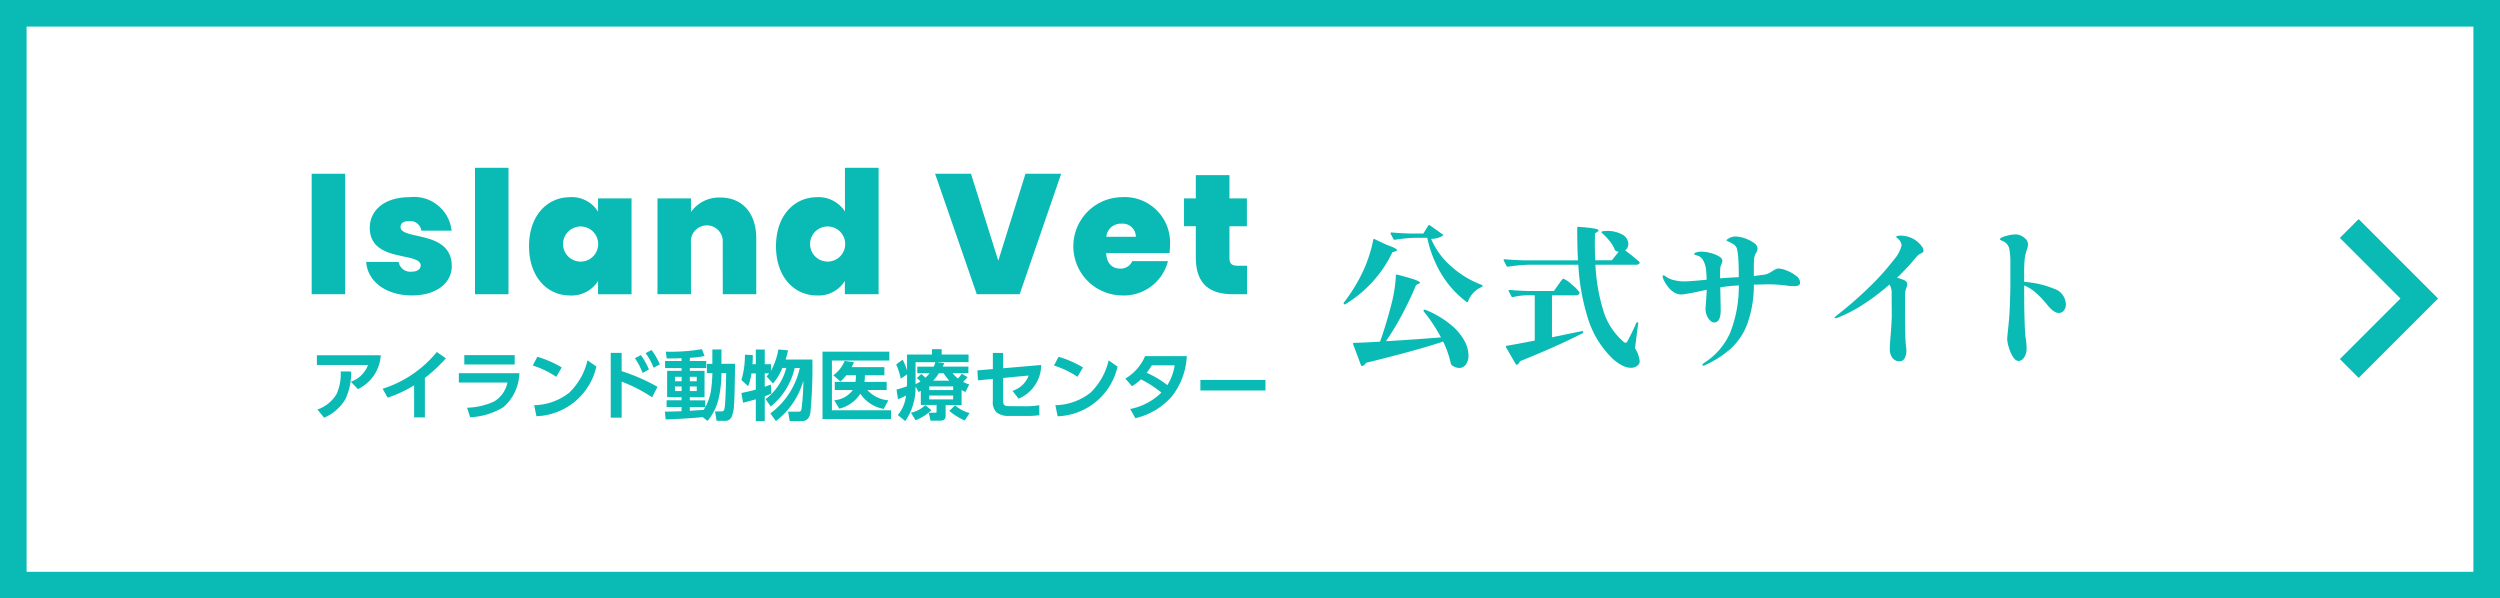 <svg xmlns="http://www.w3.org/2000/svg" width="188" height="45" viewBox="0 0 188 45"><g transform="translate(0 -0.206)"><g transform="translate(0 0.441)"><rect width="188" height="45" transform="translate(0 -0.235)" fill="#fff"/><path d="M2,2V43H186V2H2M0,0H188V45H0Z" transform="translate(0 -0.235)" fill="#0abab5"/><g transform="translate(23.438 12.383)"><path d="M7.574-16.06a5.7,5.7,0,0,0,1.458,2.018,7.167,7.167,0,0,0,2.338,1.435q.091.034.069.091a.137.137,0,0,1-.091.091,1.777,1.777,0,0,0-.606.434,1.88,1.88,0,0,0-.389.629q-.034.1-.126.034a7.4,7.4,0,0,1-1.864-2.064,8.592,8.592,0,0,1-1.075-2.75H6.4a11.03,11.03,0,0,0-1.543.149H4.819a.1.1,0,0,1-.08-.057l-.206-.389a.066.066,0,0,1-.011-.046q0-.057.091-.057.617.057,1.383.08h.995l.366-.595q.057-.08.126-.023l.949.675q.08.057.046.091A1.7,1.7,0,0,1,7.574-16.06Zm-4.356.08q.023-.1.114-.057l.9.423q.777.274.777.4,0,.057-.126.091l-.217.069a9.2,9.2,0,0,1-3.533,3.9.077.077,0,0,1-.114-.011q-.046-.046,0-.114a12.649,12.649,0,0,0,1.452-2.378,9.458,9.458,0,0,0,.446-1.155A8.2,8.2,0,0,0,3.218-15.98Zm.96,7.614q1.646-.091,4.139-.286A12.476,12.476,0,0,0,7.025-10.6q-.046-.08,0-.114a.139.139,0,0,1,.126-.011A7.345,7.345,0,0,1,9.02-9.635a4.181,4.181,0,0,1,1.046,1.212,2.424,2.424,0,0,1,.32,1.12,1.126,1.126,0,0,1-.194.686.6.6,0,0,1-.5.263.978.978,0,0,1-.572-.217.261.261,0,0,1-.057-.1,7.455,7.455,0,0,0-.583-1.669q-1.886.64-5.8,1.6a.505.505,0,0,1-.263.229.047.047,0,0,1-.034.011A.081.081,0,0,1,2.3-6.56L1.709-8.137,1.7-8.172a.066.066,0,0,1,.023-.046.093.093,0,0,1,.069-.023q.595-.011,1.944-.091.446-1.246.857-2.824a10.8,10.8,0,0,0,.332-2.138q0-.1.1-.08.972.252,1.343.389t.372.217q0,.046-.091.08l-.206.1q-.389.96-.989,2.1A20.048,20.048,0,0,1,4.178-8.366Zm17.5-6.723a.547.547,0,0,1-.206-.069.107.107,0,0,1-.08-.08A2.6,2.6,0,0,0,21-15.9a4.264,4.264,0,0,0-.572-.595.072.072,0,0,1-.023-.1.142.142,0,0,1,.1-.046l.206-.011a2.278,2.278,0,0,1,1.275.286.816.816,0,0,1,.417.675.586.586,0,0,1-.24.492q.549.412,1.063.857a.087.087,0,0,1,.023.114.325.325,0,0,1-.286.114h-3.03a13.792,13.792,0,0,0,.583,3.418,4.956,4.956,0,0,0,1.452,2.3.4.4,0,0,1,.08.08.277.277,0,0,0,.149.069q.08,0,.16-.149.389-.732.64-1.326.034-.069.08-.069.091,0,.069.1l-.24,1.852a2.292,2.292,0,0,1,.354.972.371.371,0,0,1-.1.274.762.762,0,0,1-.56.229,1.472,1.472,0,0,1-.686-.194,3.155,3.155,0,0,1-.663-.469A7.113,7.113,0,0,1,19.4-9.978a16.447,16.447,0,0,1-.755-4.139H14.994a12.257,12.257,0,0,0-1.635.149h-.034a.1.1,0,0,1-.08-.057l-.206-.4a.066.066,0,0,1-.011-.046q0-.057.08-.057.629.057,1.395.08h4.116q-.057-.972-.057-2.435,0-.1.1-.08,1.509.1,1.509.263,0,.046-.08.1l-.194.137-.011.743q0,.629.034,1.269h1.246ZM17.132-12.6q.069-.091.154-.217A1.809,1.809,0,0,1,17.429-13a.154.154,0,0,1,.1-.063,1.924,1.924,0,0,1,.595.412,2.929,2.929,0,0,1,.595.595.1.1,0,0,1,0,.114.284.284,0,0,1-.274.126H16.663v3.155L18.9-9.121q.1-.023.114.046v.023a.1.1,0,0,1-.057.091q-1.864.96-4.7,2.1a.45.45,0,0,1-.194.252.066.066,0,0,1-.046.011q-.069,0-.08-.046L13.21-7.909a.127.127,0,0,1-.011-.057q0-.057.069-.057.755-.126,2.1-.389v-3.407h-.617a4.6,4.6,0,0,0-1.018.137q-.091.023-.114-.046l-.206-.389a.066.066,0,0,1-.011-.046q0-.057.091-.057.617.057,1.383.08h1.932ZM33.71-13.831a1.834,1.834,0,0,1,.612.154,2.7,2.7,0,0,1,.7.394.655.655,0,0,1,.3.492.228.228,0,0,1-.12.229.837.837,0,0,1-.349.057,3.791,3.791,0,0,1-.549-.046,10.479,10.479,0,0,0-1.429-.091l-1.029.023a8.733,8.733,0,0,1-.469,2.887,4.854,4.854,0,0,1-1.206,1.869,7.593,7.593,0,0,1-1.961,1.28.314.314,0,0,1-.16.057q-.08,0-.08-.057t.183-.183a5.1,5.1,0,0,0,1.921-2.264,9.533,9.533,0,0,0,.64-3.533l-.48.034q-.332.023-.915.114l.034,1.692q0,.949-.492.949a.442.442,0,0,1-.286-.131,1.084,1.084,0,0,1-.257-.372,1.318,1.318,0,0,1-.109-.549l.023-.309q.057-.743.069-1.1l-.263.057q-.869.194-1.132.229-.091.011-.246.04a1.426,1.426,0,0,1-.246.029,1.08,1.08,0,0,1-.56-.149,1.661,1.661,0,0,1-.429-.383,2.662,2.662,0,0,1-.32-.486.922.922,0,0,1-.12-.354q0-.069.057-.069a.365.365,0,0,1,.154.069,1.917,1.917,0,0,1,.166.114,1.958,1.958,0,0,0,.532.194,3.087,3.087,0,0,0,.715.08q.446,0,1.681-.126a6.326,6.326,0,0,0-.069-.949,1.707,1.707,0,0,0-.206-.537.706.706,0,0,0-.423-.332l-.109-.029a.259.259,0,0,1-.091-.04.07.07,0,0,1-.029-.057q0-.069.183-.12A1.307,1.307,0,0,1,27.9-15.1a2.866,2.866,0,0,1,.646.091,2.413,2.413,0,0,1,.657.252q.274.16.274.354a.689.689,0,0,1-.069.24.944.944,0,0,0-.091.332q-.011.183-.011.64v.1q.56-.046.777-.057l.629-.034q0-1.1-.057-1.646a2.91,2.91,0,0,0-.086-.5.555.555,0,0,0-.2-.286,2.343,2.343,0,0,0-.457-.252q-.126-.057-.126-.091t.114-.1a.857.857,0,0,1,.257-.131.955.955,0,0,1,.3-.051,2.222,2.222,0,0,1,.709.137,2.525,2.525,0,0,1,.68.343.552.552,0,0,1,.28.412.792.792,0,0,1-.1.32,1.011,1.011,0,0,0-.16.434,6.58,6.58,0,0,0-.023.709v.617q.1-.011.7-.091a1.2,1.2,0,0,0,.349-.086,1.724,1.724,0,0,0,.24-.126q.1-.063.12-.074a1.9,1.9,0,0,1,.234-.137A.518.518,0,0,1,33.71-13.831Zm10.438-2.012a1.744,1.744,0,0,1,.314.332.6.6,0,0,1,.143.332.151.151,0,0,1-.046.12.813.813,0,0,1-.16.1.932.932,0,0,0-.32.24,16.942,16.942,0,0,1-1.463,1.578,3.3,3.3,0,0,1,.549.194.337.337,0,0,1,.217.32.992.992,0,0,1-.08.274,1.631,1.631,0,0,0-.091.526v.857q0,2.412.069,2.915a2.369,2.369,0,0,1,.034.389,1.107,1.107,0,0,1-.137.595.425.425,0,0,1-.377.217.645.645,0,0,1-.532-.252,1.093,1.093,0,0,1-.2-.7q0-.286.069-1.063.08-1.1.08-1.441l-.011-1.6a1.242,1.242,0,0,0-.16-.72,16.789,16.789,0,0,1-1.932,1.469,10.691,10.691,0,0,1-1.9,1,.786.786,0,0,1-.24.069q-.057,0-.057-.034t.1-.126q.1-.08.12-.1a28.024,28.024,0,0,0,2.527-2.218,18,18,0,0,0,1.692-1.9,2.586,2.586,0,0,0,.595-1.086.7.7,0,0,0-.252-.5.4.4,0,0,0-.091-.086q-.057-.04-.057-.063,0-.1.332-.1a2.042,2.042,0,0,1,.657.114A1.8,1.8,0,0,1,44.148-15.843Zm8.026,3.018a7.078,7.078,0,0,1,2.207.5,1.275,1.275,0,0,1,.926,1.183.719.719,0,0,1-.149.469.477.477,0,0,1-.389.183q-.366,0-.857-.606a7.588,7.588,0,0,0-.863-.915,3.175,3.175,0,0,0-.875-.549v.114q0,1.258.011,1.864l.011.354q.023,1.063.08,1.566a5.379,5.379,0,0,1,.08.846,1.192,1.192,0,0,1-.1.514.839.839,0,0,1-.24.32.443.443,0,0,1-.263.1q-.229,0-.423-.309a2.853,2.853,0,0,1-.314-.715,2.407,2.407,0,0,1-.12-.635q0-.091.046-.526t.1-1.029q.069-.9.091-2.321v-1.738a6.075,6.075,0,0,0-.069-1.109.83.83,0,0,0-.171-.389,1,1,0,0,0-.343-.252q-.034-.011-.086-.034a.372.372,0,0,1-.08-.046.062.062,0,0,1-.029-.046q0-.126.446-.246a2.9,2.9,0,0,1,.709-.12.987.987,0,0,1,.4.08,1.36,1.36,0,0,1,.377.263.575.575,0,0,1,.171.423,1.118,1.118,0,0,1-.08.377,3.4,3.4,0,0,0-.166.7,10.89,10.89,0,0,0-.04,1.126Z" transform="translate(76.607 21.406)" fill="#0abab5"/><path d="M262.728,89.474a3.017,3.017,0,0,1-1.723,2.544l-.525-.559a2.093,2.093,0,0,0,1.289-1.255h-3.844v-.73Zm-4.763,4.079A2.73,2.73,0,0,0,259.4,92.4a3.646,3.646,0,0,0,.314-1.712l.788.006a4.665,4.665,0,0,1-.423,2.06,3.432,3.432,0,0,1-1.608,1.414Z" transform="translate(-257.533 -75.374)" fill="#0abab5"/><path d="M269.751,93.962h-.81V91.548a9.429,9.429,0,0,1-1.991.93l-.377-.673a8.585,8.585,0,0,0,4.073-2.762l.685.474a11.315,11.315,0,0,1-1.58,1.471Z" transform="translate(-261.237 -75.19)" fill="#0abab5"/><path d="M281.151,90.815a3.521,3.521,0,0,1-1.209,2.562,5.289,5.289,0,0,1-2.494.753l-.228-.719a5.123,5.123,0,0,0,2.042-.474,2.16,2.16,0,0,0,.992-1.42H276.6v-.7Zm-.353-.656h-3.788v-.7H280.8Z" transform="translate(-265.532 -75.369)" fill="#0abab5"/><path d="M288.5,90.478l-.411.7a6.824,6.824,0,0,0-1.768-.85l.348-.656a7.72,7.72,0,0,1,1.831.8m-2.071,2.841a4.42,4.42,0,0,0,2.63-.935,4.918,4.918,0,0,0,1.381-2.442l.668.468a4.791,4.791,0,0,1-4.507,3.736Z" transform="translate(-269.698 -75.459)" fill="#0abab5"/><path d="M300.089,91.547l-.4.787a11.6,11.6,0,0,0-2.293-1.18v2.709h-.821V88.992h.821v1.375a14.188,14.188,0,0,1,2.7,1.181m-1.26-2.39a4.934,4.934,0,0,1,.61,1.084l-.473.262a4.865,4.865,0,0,0-.581-1.107Zm.81-.382a5.116,5.116,0,0,1,.622,1.078l-.468.257a5.048,5.048,0,0,0-.6-1.1Z" transform="translate(-274.086 -75.074)" fill="#0abab5"/><path d="M303.761,93.947l-.051-.587h.2c.353,0,.7-.017,1.049-.029v-.314h-1.124V92.51h1.124v-.234h-1.084V90.3h1.084v-.212h-1.238v-.53h1.238v-.211q-.454.016-.907.017h-.205l-.074-.508a14.5,14.5,0,0,0,2.721-.188l.194.513a7.151,7.151,0,0,1-1.106.137v.24h1.232v.53h-1.232V90.3h1.106v1.979h-1.106v.234h1.163v.508h-1.163v.28c.348-.029.7-.04,1.044-.074a3.714,3.714,0,0,0,.576-1.7,8.4,8.4,0,0,0,.074-1.067h-.411v-.69h.411V88.688h.684v1.078h1.021c0,.719-.023,1.443-.034,2.168-.006.291-.017.582-.04.873a2.794,2.794,0,0,1-.177.947.543.543,0,0,1-.576.3h-.559l-.114-.707h.44c.222,0,.245-.08.28-.28.069-.405.108-2.105.114-2.607h-.353a8.467,8.467,0,0,1-.2,1.86,3.978,3.978,0,0,1-.849,1.74l-.365-.285c-.924.1-1.854.137-2.784.176m.7-2.869h.5v-.337h-.5Zm0,.736h.5v-.348h-.5Zm1.118-.736h.519v-.337h-.519Zm0,.736h.519v-.348h-.519Z" transform="translate(-277.145 -75.027)" fill="#0abab5"/><path d="M317.784,90.093a5.269,5.269,0,0,1-1.8,2.9l-.388-.554a4.328,4.328,0,0,0,1.557-2.35h-.3a4.1,4.1,0,0,1-.7,1.17l-.485-.53a1.828,1.828,0,0,0,.188-.234h-.325v1.01c.154-.051.3-.109.456-.165l.046.673a4.94,4.94,0,0,1-.5.211v1.86h-.673V92.449q-.478.136-.958.256l-.126-.73c.365-.074.724-.154,1.084-.257V90.5h-.331a3.916,3.916,0,0,1-.245.964l-.508-.468a6.305,6.305,0,0,0,.263-1.9l.587.023a1.108,1.108,0,0,1,.006.137c0,.183-.011.371-.023.553h.251v-1.1h.673v1.1H316v.5a5.29,5.29,0,0,0,.559-1.609l.725.069c-.051.234-.109.462-.177.69h2.008a35.156,35.156,0,0,1-.154,4.028c-.074.36-.246.6-.64.6h-.912l-.12-.707h.724c.183,0,.245-.011.285-.205a18.214,18.214,0,0,0,.138-2.122,5.85,5.85,0,0,1-2.065,3.034l-.416-.576a5.8,5.8,0,0,0,2.213-3.417Z" transform="translate(-281.461 -75.04)" fill="#0abab5"/><path d="M329.466,89v.668h-4.319v3.736h4.444v.662H324.44V89Zm-.2,2.271v.611h-1.454a2.4,2.4,0,0,0,1.58.776l-.353.645a2.651,2.651,0,0,1-1.752-1.141,2.639,2.639,0,0,1-1.585,1.124l-.382-.633a1.911,1.911,0,0,0,1.4-.77h-1.358v-.611h1.558a3.019,3.019,0,0,0,.034-.5h-.724a3.938,3.938,0,0,1-.445.473l-.53-.473a2.466,2.466,0,0,0,.85-1.078l.7.1c-.058.125-.109.251-.172.37h2.459v.611h-1.466a3.023,3.023,0,0,1-.034.5Z" transform="translate(-286.025 -75.172)" fill="#0abab5"/><path d="M335.82,91.9l-.234-.422a4.477,4.477,0,0,1-.77,2.6l-.565-.45a2.7,2.7,0,0,0,.616-1.466,5.757,5.757,0,0,1-.6.274l-.114-.724c.268-.074.519-.148.781-.245.012-.188.012-.377.012-.565v-.331l-.474.32a5.084,5.084,0,0,0-.342-1.072l.485-.36a4.515,4.515,0,0,1,.331.816v-1.2h1.877v-.4h.724v.4h2.025v.571h-2.419l.588.074c-.041.091-.074.177-.115.262h1.934v.49H338.37a2.428,2.428,0,0,0,.405.405,2.47,2.47,0,0,0,.285-.36l.433.257c-.1.126-.217.245-.331.36a1.923,1.923,0,0,0,.462.188l-.285.571c-.1-.045-.194-.091-.291-.148v1.129h-1.2v.8c0,.285-.16.376-.422.376h-.713l-.137-.6h.491c.091,0,.1-.017.1-.1v-.485h-1.186V91.8c-.058.034-.109.068-.166.1m-.228,2.117-.349-.565a2.33,2.33,0,0,0,1.084-.57l.456.376a3.548,3.548,0,0,1-1.192.759m.1-3.178.336-.3a2.3,2.3,0,0,1,.3.28,3.12,3.12,0,0,0,.325-.342h-.93v-.49h1.238a2.353,2.353,0,0,0,.12-.336h-1.489v1.654c.125-.063.245-.131.365-.206a1.931,1.931,0,0,0-.268-.257m.93.907h1.8v-.28h-1.8Zm0,.7h1.8v-.291h-1.8Zm1.518-1.409a3.161,3.161,0,0,1-.434-.559h-.353a3.752,3.752,0,0,1-.434.559Zm-.006,2.271.433-.417a2.727,2.727,0,0,0,1.09.583l-.36.559a4.617,4.617,0,0,1-1.163-.724" transform="translate(-290.174 -75.032)" fill="#0abab5"/><path d="M344.857,91.223l-.046-.747,1.164-.1V89.163h.77v1.153l2.864-.246a2.763,2.763,0,0,1-1.7,2.533l-.457-.588a1.88,1.88,0,0,0,1.215-1.152l-1.922.182v1.677c0,.422.143.445.559.445l1.238.006a5.608,5.608,0,0,0,.924-.08l.006.753a6.722,6.722,0,0,1-.9.057h-1.4a1.489,1.489,0,0,1-.907-.257,1.054,1.054,0,0,1-.291-.855V91.12Z" transform="translate(-294.751 -75.241)" fill="#0abab5"/><path d="M357.065,90.478l-.411.7a6.824,6.824,0,0,0-1.768-.85l.348-.656a7.721,7.721,0,0,1,1.831.8m-2.071,2.841a4.421,4.421,0,0,0,2.63-.935A4.918,4.918,0,0,0,359,89.942l.668.468a4.791,4.791,0,0,1-4.507,3.736Z" transform="translate(-299.066 -75.459)" fill="#0abab5"/><path d="M365.447,91.329a3.642,3.642,0,0,1-.667.519l-.5-.576a3.558,3.558,0,0,0,1.483-1.688H368.9a5.3,5.3,0,0,1-1.09,2.989,5.188,5.188,0,0,1-2.778,1.677l-.388-.691a4.613,4.613,0,0,0,2.345-1.232,8.144,8.144,0,0,0-1.546-1m2.544-1.05h-1.717a6.108,6.108,0,0,1-.388.559,7.179,7.179,0,0,1,1.558.93,3.883,3.883,0,0,0,.548-1.489" transform="translate(-303.092 -75.421)" fill="#0abab5"/><rect width="4.895" height="0.793" transform="translate(66.831 15.954)" fill="#0abab5"/><rect width="2.518" height="9.058" transform="translate(0 0.449)" fill="#0abab5"/><path d="M267.852,76.061c-2,0-3.341-1.079-3.443-2.518h2.441a.89.89,0,0,0,.99.732c.424,0,.668-.206.668-.462,0-1.054-3.829-.193-3.829-2.839,0-1.259,1.041-2.3,2.994-2.3a2.838,2.838,0,0,1,3.16,2.518h-2.274a.847.847,0,0,0-.937-.719c-.412,0-.63.167-.63.437,0,1.028,3.841.206,3.854,2.942,0,1.259-1.13,2.21-2.993,2.21" transform="translate(-260.31 -66.464)" fill="#0abab5"/><rect width="2.518" height="9.508" transform="translate(12.282)" fill="#0abab5"/><path d="M288.9,68.673a2.323,2.323,0,0,1,2.12,1.092v-1h2.518v7.208h-2.518v-1a2.339,2.339,0,0,1-2.12,1.092c-1.709,0-3.071-1.4-3.071-3.7s1.362-3.688,3.071-3.688m.809,2.2a1.323,1.323,0,0,0-1.311,1.49,1.321,1.321,0,1,0,1.311-1.49" transform="translate(-269.484 -66.464)" fill="#0abab5"/><path d="M307.636,72.123a1.2,1.2,0,1,0-2.39,0V75.99h-2.518V68.783h2.518V69.81a2.6,2.6,0,0,1,2.2-1.092c1.67,0,2.711,1.182,2.711,3.071v4.2h-2.518Z" transform="translate(-276.724 -66.483)" fill="#0abab5"/><path d="M321.408,67.017a2.365,2.365,0,0,1,2.1,1.079V64.808h2.531v9.508H323.5v-1a2.319,2.319,0,0,1-2.108,1.092c-1.709,0-3.07-1.4-3.07-3.7s1.362-3.688,3.083-3.688m.8,2.2a1.323,1.323,0,0,0-1.31,1.49,1.321,1.321,0,1,0,1.31-1.49" transform="translate(-283.405 -64.808)" fill="#0abab5"/><path d="M346.046,65.594h2.685l-3.122,9.058h-3.225l-3.135-9.058h2.7L344,72.134Z" transform="translate(-292.368 -65.145)" fill="#0abab5"/><path d="M361.048,76.061a3.694,3.694,0,0,1,0-7.387,3.412,3.412,0,0,1,3.636,3.611,4.554,4.554,0,0,1-.039.591H359.88c.051.836.5,1.17,1.066,1.17a.94.94,0,0,0,.9-.565h2.685a3.421,3.421,0,0,1-3.482,2.582m-1.156-4.407h2.223a.988.988,0,0,0-1.079-.989,1.087,1.087,0,0,0-1.143.989" transform="translate(-300.138 -66.464)" fill="#0abab5"/><path d="M372.882,69.616h-.887V67.522h.887V65.774h2.531v1.748h1.311v2.095h-1.311v2.415c0,.385.167.553.591.553h.732v2.145h-1.092c-1.593,0-2.762-.668-2.762-2.736Z" transform="translate(-306.395 -65.222)" fill="#0abab5"/></g><path d="M5.263,6.678-.707.707.707-.707,5.263,3.849,9.82-.707,11.234.707Z" transform="translate(176.664 27.476) rotate(-90)" fill="#0abab5"/></g></g></svg>